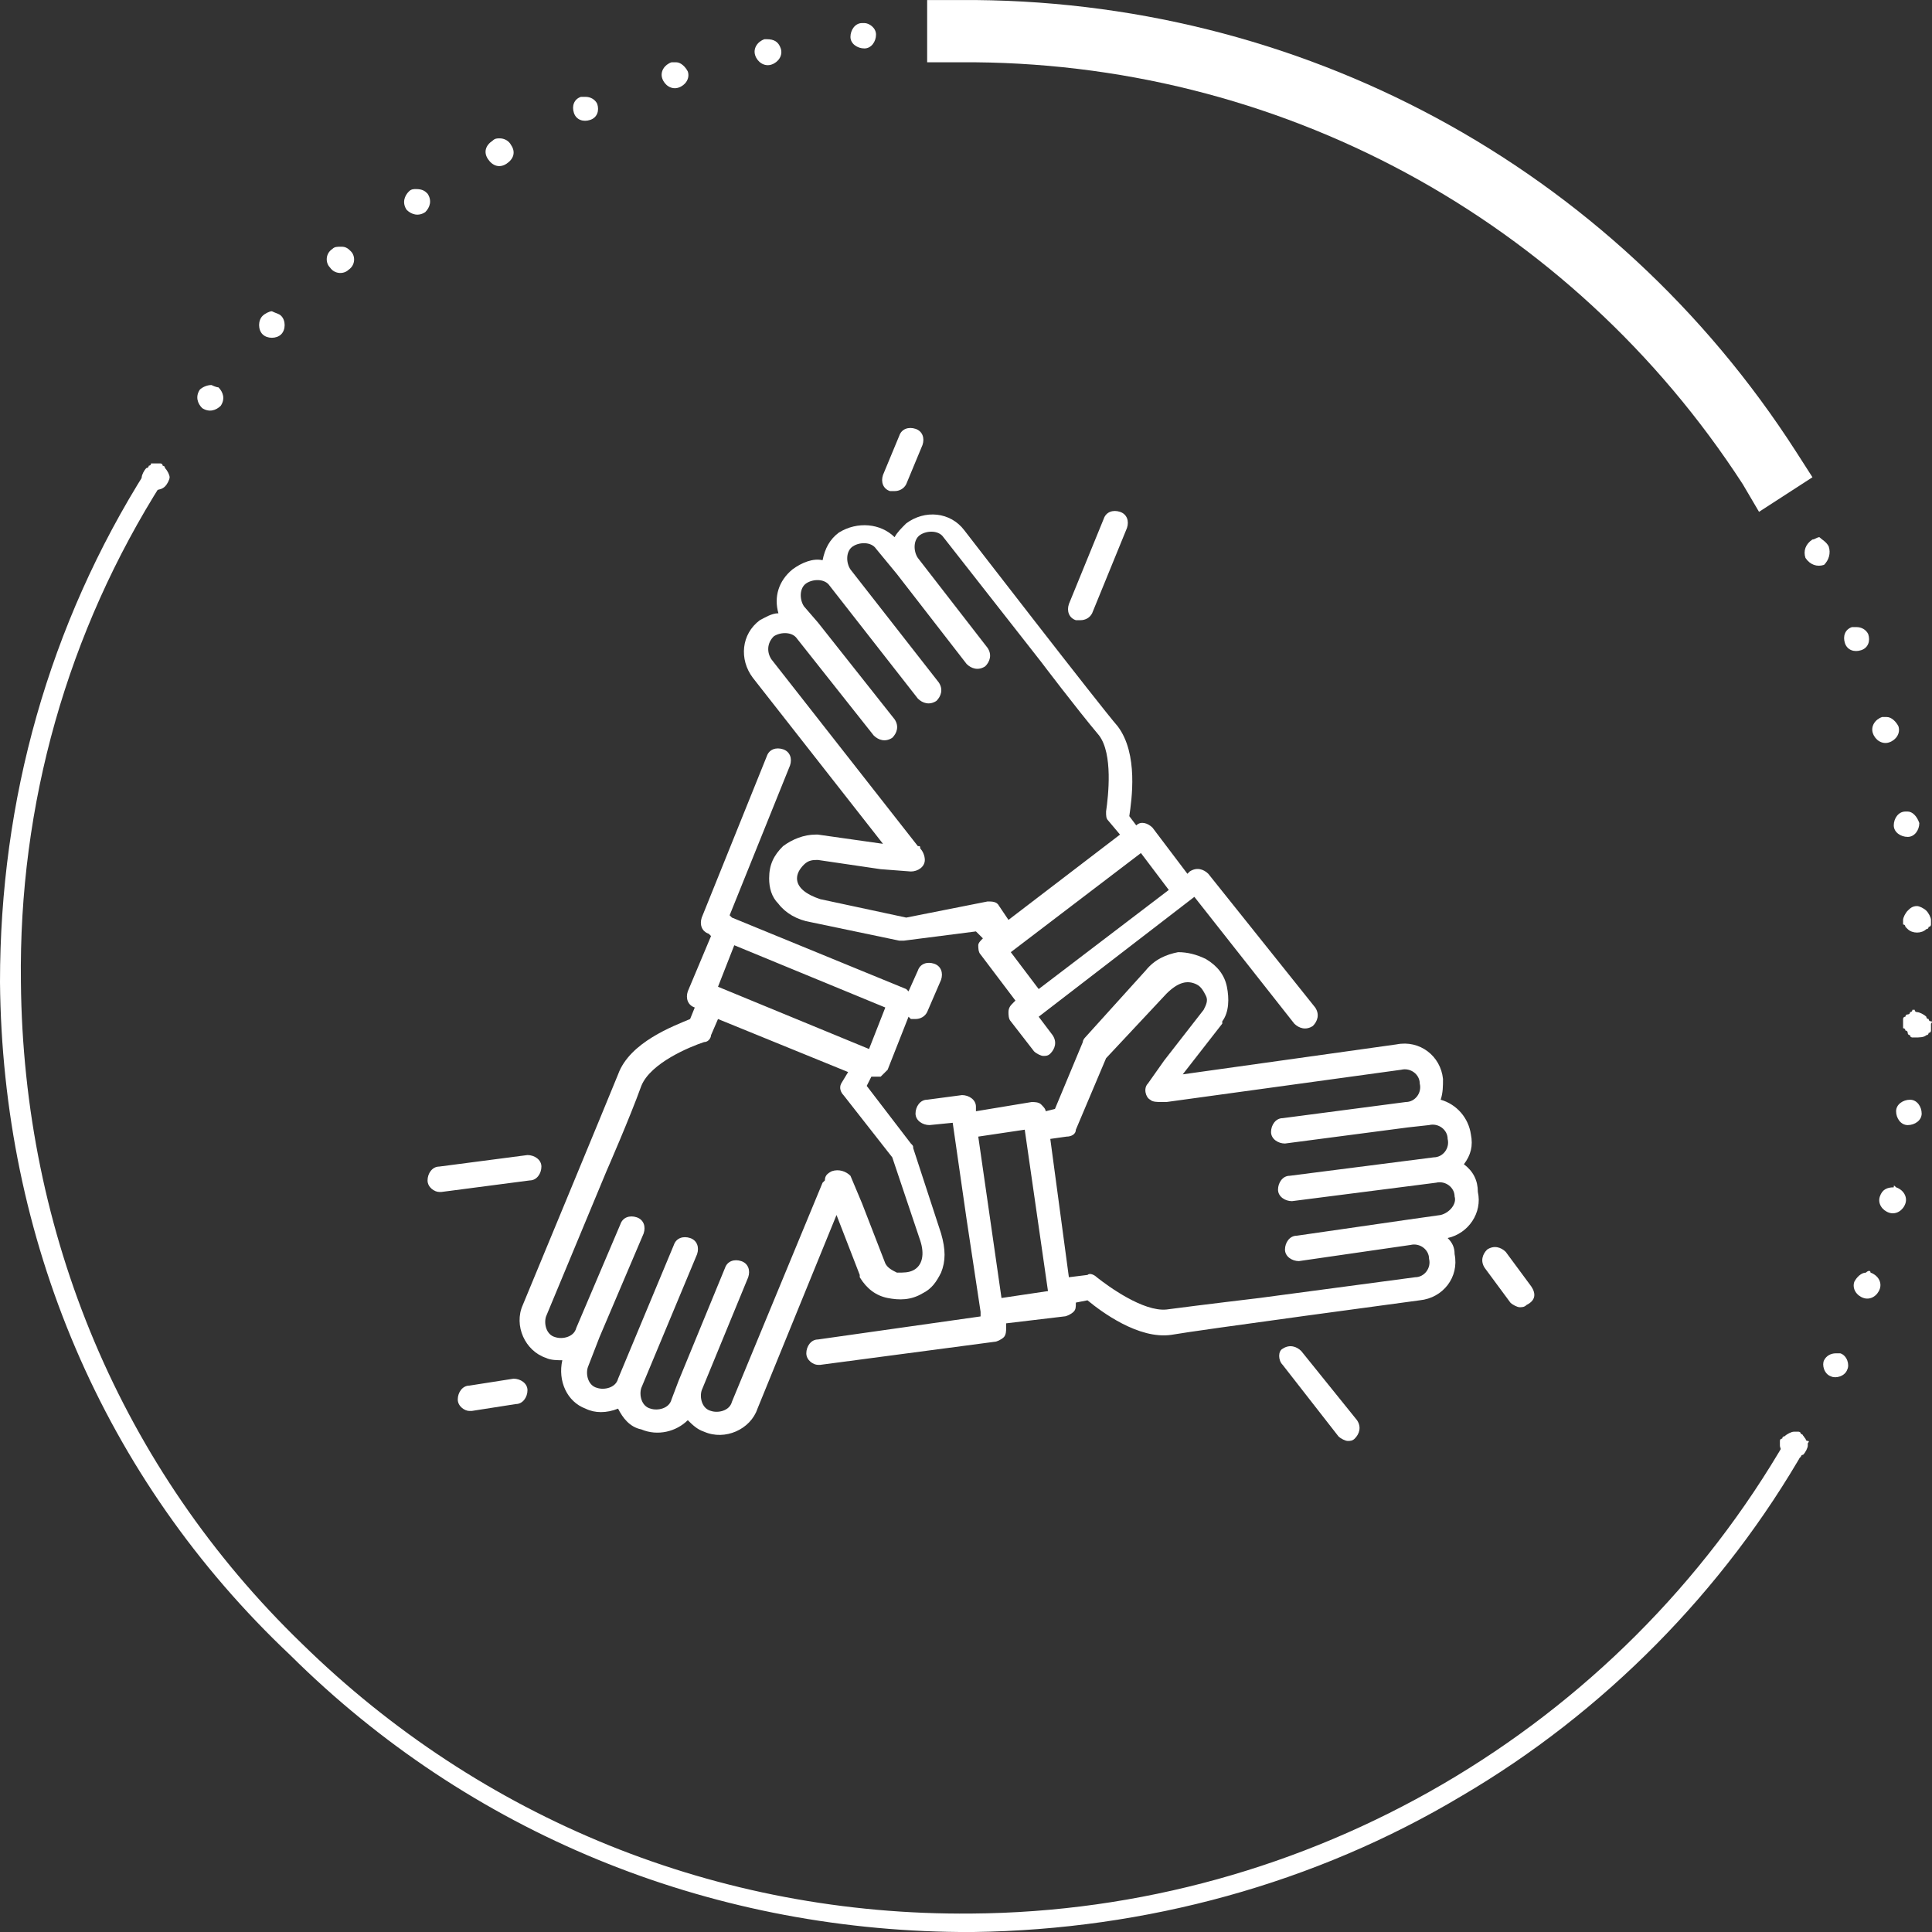 <?xml version="1.0"?>
<svg xmlns="http://www.w3.org/2000/svg" width="124" height="124" viewBox="0 0 124 124" fill="none">
<rect x="0" y="0" width="124" height="124" fill="#333333" stroke="none"/>
<path d="M53.391 75.169C53.093 75.317 52.943 75.465 52.943 75.761L52.794 75.909L46.978 89.966C46.829 90.558 46.083 90.706 45.636 90.558C45.039 90.41 44.89 89.67 45.039 89.227L48.022 81.976C48.171 81.532 48.022 81.088 47.574 80.94C47.127 80.792 46.68 80.94 46.531 81.384L43.548 88.635L43.1 89.818C42.951 90.41 42.206 90.558 41.758 90.41C41.161 90.262 41.012 89.522 41.161 89.079L44.741 80.496C44.89 80.052 44.741 79.609 44.293 79.46C43.846 79.312 43.399 79.46 43.249 79.904L39.67 88.487C39.521 89.079 38.775 89.227 38.328 89.079C37.731 88.93 37.582 88.191 37.731 87.747L38.477 85.823L41.311 79.165C41.46 78.721 41.311 78.277 40.863 78.129C40.416 77.981 39.968 78.129 39.819 78.573L36.986 85.231C36.837 85.823 36.091 85.971 35.644 85.823C35.047 85.675 34.898 84.935 35.047 84.492L38.925 75.169C38.925 75.169 40.416 71.766 41.161 69.695C41.758 68.215 44.293 67.179 45.188 66.883C45.486 66.883 45.636 66.587 45.636 66.439L46.083 65.403L54.435 68.807L53.987 69.547C53.838 69.843 53.987 70.138 54.136 70.286L57.268 74.282L59.058 79.609C59.356 80.496 59.207 81.236 58.611 81.532C58.312 81.68 58.014 81.68 57.567 81.68C57.268 81.532 56.97 81.384 56.821 81.088L55.33 77.241L54.584 75.465C54.286 75.169 53.838 75.021 53.391 75.169ZM56.821 64.664L55.777 67.327L46.083 63.332L47.127 60.668L56.821 64.664ZM53.689 77.981L55.18 81.828C55.18 81.828 55.18 81.828 55.18 81.976C55.628 82.716 56.224 83.16 56.97 83.308C57.716 83.456 58.462 83.456 59.207 83.012C59.804 82.716 60.102 82.272 60.4 81.68C60.699 80.94 60.699 80.2 60.4 79.165L58.611 73.69C58.611 73.542 58.611 73.542 58.462 73.394L55.628 69.695L55.926 69.103C56.075 69.103 56.075 69.103 56.224 69.103C56.373 69.103 56.373 69.103 56.523 69.103C56.672 68.955 56.821 68.807 56.97 68.659L58.312 65.255L58.462 65.403C58.611 65.403 58.611 65.403 58.76 65.403C59.058 65.403 59.356 65.255 59.505 64.96L60.4 62.888C60.549 62.444 60.4 62 59.953 61.852C59.505 61.704 59.058 61.852 58.909 62.296L58.312 63.628L58.163 63.48L46.978 58.893L46.829 58.745L50.706 49.127C50.855 48.683 50.706 48.239 50.259 48.091C49.812 47.943 49.364 48.091 49.215 48.535L45.039 58.893C44.89 59.337 45.039 59.781 45.486 59.929L45.636 60.077L44.144 63.628C43.995 64.072 44.144 64.516 44.592 64.664L44.293 65.403C43.249 65.847 40.416 66.883 39.67 68.955C39.074 70.434 33.556 83.752 33.556 83.752C32.959 85.083 33.705 86.711 35.047 87.155C35.345 87.303 35.793 87.303 36.091 87.303C35.793 88.635 36.389 89.966 37.582 90.41C38.179 90.706 38.925 90.706 39.67 90.41C39.968 91.002 40.416 91.594 41.161 91.742C42.206 92.186 43.399 91.89 44.144 91.15C44.443 91.446 44.741 91.742 45.188 91.89C46.531 92.482 48.171 91.742 48.618 90.41L53.689 77.981Z" fill="white"/>
<path d="M69.051 39.805C69.2 39.805 69.2 39.805 69.35 39.805C69.648 39.805 69.946 39.657 70.095 39.361L72.332 33.886C72.481 33.443 72.332 32.999 71.885 32.851C71.437 32.703 70.99 32.851 70.841 33.294L68.604 38.769C68.455 39.213 68.604 39.657 69.051 39.805Z" fill="white"/>
<path d="M57.12 31.519C57.27 31.519 57.27 31.519 57.419 31.519C57.717 31.519 58.015 31.371 58.164 31.075L59.208 28.56C59.358 28.116 59.208 27.672 58.761 27.524C58.314 27.376 57.866 27.524 57.717 27.968L56.673 30.483C56.524 30.927 56.673 31.371 57.12 31.519Z" fill="white"/>
<path d="M49.663 40.841C50.111 40.545 50.856 40.545 51.154 40.989L56.076 47.204C56.374 47.5 56.822 47.648 57.269 47.352C57.567 47.056 57.717 46.612 57.418 46.168L52.497 39.953L51.602 38.918C51.304 38.474 51.304 37.734 51.751 37.438C52.198 37.142 52.944 37.142 53.242 37.586L58.91 44.836C59.208 45.132 59.655 45.28 60.103 44.984C60.401 44.688 60.55 44.245 60.252 43.8L54.585 36.55C54.286 36.106 54.286 35.366 54.734 35.07C55.181 34.774 55.927 34.774 56.225 35.218L57.567 36.846L62.041 42.617C62.34 42.913 62.787 43.061 63.235 42.765C63.533 42.469 63.682 42.025 63.384 41.581L58.91 35.81C58.611 35.366 58.611 34.627 59.059 34.331C59.506 34.035 60.252 34.035 60.55 34.478L66.814 42.469C66.814 42.469 69.051 45.428 70.542 47.204C71.437 48.388 71.139 51.051 70.99 52.087C70.99 52.383 70.99 52.531 71.139 52.679L71.885 53.566L64.726 59.041L64.129 58.154C63.98 57.858 63.682 57.858 63.384 57.858L58.164 58.893L52.646 57.71C51.751 57.414 51.154 56.97 51.154 56.378C51.154 56.082 51.304 55.786 51.602 55.49C51.9 55.194 52.198 55.194 52.497 55.194L56.523 55.786L58.462 55.934C58.91 55.934 59.357 55.638 59.357 55.194C59.357 54.898 59.208 54.602 59.059 54.454C59.059 54.306 59.059 54.306 58.91 54.306L49.514 42.321C49.216 41.877 49.216 41.285 49.663 40.841ZM75.016 57.118L66.665 63.48L64.875 61.113L73.227 54.75L75.016 57.118ZM56.672 54.158L52.497 53.566C52.497 53.566 52.497 53.566 52.347 53.566C51.602 53.566 50.856 53.862 50.26 54.306C49.663 54.898 49.365 55.49 49.365 56.378C49.365 56.97 49.514 57.562 49.961 58.006C50.409 58.597 51.154 59.041 52.049 59.189L57.717 60.373C57.866 60.373 57.866 60.373 58.015 60.373L62.638 59.781L63.085 60.225C62.936 60.373 62.787 60.521 62.787 60.669C62.787 60.817 62.787 61.113 62.936 61.261L65.173 64.22L65.024 64.368C64.875 64.516 64.726 64.664 64.726 64.96C64.726 65.108 64.726 65.404 64.875 65.552L66.366 67.476C66.516 67.624 66.814 67.772 66.963 67.772C67.112 67.772 67.261 67.772 67.41 67.624C67.709 67.328 67.858 66.884 67.559 66.44L66.665 65.256L76.657 57.562L83.07 65.7C83.368 65.996 83.816 66.144 84.263 65.848C84.561 65.552 84.71 65.108 84.412 64.664L77.552 56.082C77.253 55.786 76.806 55.638 76.359 55.934L76.21 56.082L73.972 53.123C73.674 52.827 73.227 52.679 72.928 52.975L72.481 52.383C72.63 51.347 73.078 48.388 71.735 46.612C70.691 45.428 61.892 34.035 61.892 34.035C60.998 32.851 59.357 32.703 58.164 33.591C57.866 33.887 57.567 34.182 57.418 34.478C56.523 33.591 55.032 33.443 53.839 34.182C53.242 34.627 52.944 35.218 52.795 35.958C52.198 35.81 51.453 36.106 50.856 36.55C49.961 37.29 49.663 38.326 49.961 39.361C49.514 39.361 49.066 39.657 48.768 39.805C47.575 40.693 47.426 42.321 48.321 43.505L56.672 54.158Z" fill="white"/>
<path d="M83.517 86.712C83.219 86.416 82.771 86.268 82.324 86.564C82.025 86.712 82.025 87.304 82.324 87.6L85.903 92.187C86.052 92.335 86.35 92.483 86.5 92.483C86.649 92.483 86.798 92.483 86.947 92.335C87.245 92.039 87.394 91.595 87.096 91.151L83.517 86.712Z" fill="white"/>
<path d="M98.281 82.568L96.641 80.348C96.342 80.052 95.895 79.904 95.448 80.2C95.149 80.496 95 80.94 95.298 81.384L96.939 83.604C97.088 83.752 97.386 83.9 97.535 83.9C97.684 83.9 97.834 83.9 97.983 83.752C98.579 83.456 98.579 83.012 98.281 82.568Z" fill="white"/>
<path d="M92.465 77.981L90.377 78.277L83.219 79.312C82.772 79.312 82.473 79.756 82.473 80.2C82.473 80.644 82.921 80.94 83.368 80.94L90.527 79.904C91.123 79.756 91.72 80.2 91.72 80.792C91.869 81.384 91.421 81.976 90.825 81.976L80.833 83.308C80.833 83.308 77.104 83.751 74.867 84.047C73.376 84.195 71.139 82.568 70.393 81.976C70.244 81.828 69.946 81.68 69.797 81.828L68.603 81.976L67.41 73.098L68.454 72.95C68.753 72.95 69.051 72.802 69.051 72.506L70.99 67.919L74.867 63.776C75.613 63.036 76.21 62.888 76.806 63.184C77.104 63.332 77.253 63.628 77.403 63.923C77.552 64.219 77.403 64.515 77.253 64.811L74.718 68.067L73.674 69.546C73.376 69.842 73.525 70.434 73.823 70.582C73.972 70.73 74.271 70.73 74.569 70.73C74.718 70.73 74.718 70.73 74.867 70.73L89.93 68.659C90.527 68.511 91.123 68.954 91.123 69.546C91.272 70.138 90.825 70.73 90.228 70.73L82.324 71.766C81.877 71.766 81.578 72.21 81.578 72.654C81.578 73.098 82.026 73.394 82.473 73.394L90.377 72.358L91.72 72.21C92.316 72.062 92.913 72.506 92.913 73.098C93.062 73.689 92.615 74.281 92.018 74.281L82.772 75.465C82.324 75.465 82.026 75.909 82.026 76.353C82.026 76.797 82.473 77.093 82.921 77.093L92.167 75.909C92.764 75.761 93.36 76.205 93.36 76.797C93.509 77.241 93.062 77.833 92.465 77.981ZM64.278 83.308L63.533 78.129L62.787 72.95L65.77 72.506L67.261 82.864L64.278 83.308ZM93.957 74.725C94.404 74.133 94.553 73.541 94.404 72.802C94.255 71.766 93.509 70.878 92.465 70.582C92.615 70.138 92.615 69.694 92.615 69.25C92.465 67.771 91.123 66.735 89.632 67.031L75.911 68.954L78.447 65.699C78.447 65.699 78.447 65.699 78.447 65.551C78.894 64.959 78.894 64.072 78.745 63.332C78.596 62.592 78.148 62 77.403 61.556C76.806 61.26 76.21 61.112 75.613 61.112C74.867 61.26 74.121 61.556 73.525 62.296L69.647 66.587C69.647 66.587 69.498 66.735 69.498 66.883L67.709 71.174L67.112 71.322C67.112 71.174 66.963 71.026 66.814 70.878C66.665 70.73 66.366 70.73 66.217 70.73L62.638 71.322V71.026C62.638 70.582 62.191 70.286 61.743 70.286L59.506 70.582C59.059 70.582 58.76 71.026 58.76 71.47C58.76 71.914 59.208 72.21 59.655 72.21L61.147 72.062L62.041 78.277L62.936 84.195V84.491L52.497 85.971C52.049 85.971 51.751 86.415 51.751 86.859C51.751 87.303 52.198 87.599 52.497 87.599C52.497 87.599 52.497 87.599 52.646 87.599L63.831 86.119C63.98 86.119 64.278 85.971 64.428 85.823C64.577 85.675 64.577 85.379 64.577 85.231V84.935L68.305 84.491C68.454 84.491 68.753 84.343 68.902 84.195C69.051 84.047 69.051 83.899 69.051 83.603L69.797 83.456C70.691 84.195 73.078 85.971 75.165 85.675C76.806 85.379 91.123 83.456 91.123 83.456C92.615 83.308 93.659 81.976 93.36 80.496C93.36 80.052 93.211 79.756 92.913 79.46C94.255 79.164 95.15 77.833 94.852 76.501C94.852 75.761 94.553 75.169 93.957 74.725Z" fill="white"/>
<path d="M34.749 74.874C34.749 74.43 34.302 74.134 33.854 74.134L28.187 74.874C27.74 74.874 27.441 75.318 27.441 75.762C27.441 76.206 27.889 76.502 28.187 76.502C28.187 76.502 28.187 76.502 28.336 76.502L34.003 75.762C34.451 75.762 34.749 75.318 34.749 74.874Z" fill="white"/>
<path d="M32.96 88.487L30.126 88.931C29.679 88.931 29.38 89.375 29.38 89.819C29.38 90.263 29.828 90.558 30.126 90.558C30.126 90.558 30.126 90.558 30.275 90.558L33.109 90.115C33.556 90.115 33.855 89.671 33.855 89.227C33.855 88.783 33.407 88.487 32.96 88.487Z" fill="white"/>
<path d="M115.133 91.89H115.282H115.431C115.431 91.89 115.581 91.89 115.581 92.038C115.581 92.038 115.73 92.038 115.73 92.186C115.73 92.186 115.73 92.334 115.879 92.334C115.879 92.334 115.879 92.482 116.028 92.482C116.177 92.482 116.028 92.63 116.028 92.63V92.778C116.028 92.926 115.879 93.222 115.73 93.37C115.73 93.37 115.581 93.37 115.581 93.518C115.581 93.518 115.431 93.518 115.431 93.666H115.282C114.984 93.666 114.686 93.666 114.537 93.37C114.387 93.222 114.238 92.926 114.238 92.778V92.63V92.482C114.238 92.482 114.238 92.334 114.387 92.334C114.387 92.334 114.387 92.186 114.537 92.186C114.686 92.038 114.984 91.89 115.133 91.89Z" fill="white"/>
<path d="M118.117 86.86C118.564 87.008 118.714 87.6 118.564 87.896C118.415 88.34 117.819 88.487 117.52 88.34C117.073 88.192 116.924 87.6 117.073 87.304C117.222 87.008 117.52 86.86 117.819 86.86C117.819 86.86 117.968 86.86 118.117 86.86ZM120.056 81.681C120.503 81.829 120.801 82.273 120.652 82.717C120.503 83.16 120.056 83.457 119.608 83.308C119.161 83.16 118.863 82.717 119.012 82.273C119.161 81.977 119.459 81.681 119.757 81.681C119.907 81.533 120.056 81.533 120.056 81.681ZM121.696 76.206C122.144 76.354 122.442 76.798 122.293 77.242C122.144 77.686 121.696 77.982 121.249 77.834C120.801 77.686 120.503 77.242 120.652 76.798C120.801 76.354 121.1 76.206 121.547 76.206C121.547 76.058 121.547 76.058 121.696 76.206ZM122.591 70.583C123.038 70.583 123.337 71.027 123.337 71.471C123.337 71.915 122.889 72.211 122.442 72.211C121.995 72.211 121.696 71.767 121.696 71.323C121.696 70.879 122.144 70.583 122.591 70.583Z" fill="white"/>
<path d="M123.039 64.96C123.188 64.96 123.486 65.108 123.635 65.255C123.635 65.255 123.635 65.403 123.785 65.403C123.785 65.403 123.785 65.551 123.934 65.551C124.083 65.551 123.934 65.699 123.934 65.699V65.847V65.995V66.143C123.934 66.143 123.934 66.291 123.785 66.291C123.785 66.291 123.785 66.439 123.635 66.439C123.486 66.587 123.188 66.587 122.89 66.587H122.741C122.741 66.587 122.591 66.587 122.591 66.439C122.591 66.439 122.442 66.439 122.442 66.291C122.442 66.291 122.442 66.143 122.293 66.143C122.293 66.143 122.293 65.995 122.144 65.995V65.847V65.699V65.551V65.403C122.144 65.403 122.144 65.255 122.293 65.255C122.293 65.255 122.293 65.108 122.442 65.108C122.442 65.108 122.591 65.108 122.591 64.96C122.591 64.96 122.741 64.96 122.741 64.811H122.89C122.89 64.96 123.039 64.96 123.039 64.96Z" fill="white"/>
<path d="M9.992 29.891C10.141 29.891 10.29 29.891 10.29 30.039C10.589 30.187 10.738 30.631 10.44 30.927C4.325 40.545 1.193 51.643 1.342 63.036C1.491 79.165 7.755 94.258 19.388 105.503C30.871 116.749 46.083 122.964 62.339 122.816C83.964 122.668 103.949 110.978 114.686 92.334C114.836 92.038 115.283 91.89 115.581 92.038C115.88 92.186 116.029 92.63 115.88 92.926C110.66 102.1 102.905 109.943 93.807 115.269C84.412 120.892 73.525 123.852 62.488 124C62.19 124 61.892 124 61.594 124C45.338 123.852 30.126 117.637 18.642 106.243C6.562 94.85 0.149 79.461 0 63.036C0 51.347 3.132 40.101 9.396 30.187C9.545 30.039 9.694 29.891 9.992 29.891Z" fill="white"/>
<path d="M61.594 1.185C61.744 1.185 62.042 1.333 62.191 1.481C62.34 1.629 62.489 1.925 62.489 2.073C62.489 2.221 62.34 2.517 62.191 2.665C62.191 2.665 62.042 2.665 62.042 2.813C62.042 2.813 61.893 2.813 61.893 2.961H61.744C61.445 2.961 61.147 2.961 60.998 2.665C60.998 2.665 60.998 2.517 60.849 2.517C60.849 2.517 60.849 2.369 60.7 2.369V2.221V2.073C60.7 1.925 60.849 1.629 60.998 1.481C61.147 1.185 61.296 1.185 61.594 1.185Z" fill="white"/>
<path d="M14.019 24.86C14.318 25.156 14.467 25.6 14.168 26.044C13.87 26.34 13.423 26.488 12.975 26.192C12.677 25.896 12.528 25.452 12.826 25.008C12.975 24.86 13.274 24.712 13.572 24.712C13.572 24.712 13.87 24.86 14.019 24.86ZM18.046 20.273C18.344 20.569 18.344 21.161 18.046 21.457C17.748 21.753 17.151 21.753 16.853 21.457C16.555 21.161 16.555 20.569 16.853 20.273C17.002 20.125 17.3 19.977 17.449 19.977C17.748 20.125 17.897 20.125 18.046 20.273ZM22.52 16.13C22.818 16.426 22.818 17.018 22.371 17.314C22.073 17.61 21.476 17.61 21.178 17.166C20.88 16.87 20.88 16.278 21.327 15.982C21.476 15.834 21.625 15.834 21.924 15.834C22.222 15.834 22.371 15.982 22.52 16.13ZM27.442 12.431C27.74 12.875 27.591 13.319 27.293 13.615C26.845 13.911 26.398 13.763 26.099 13.467C25.801 13.023 25.95 12.579 26.248 12.283C26.398 12.135 26.547 12.135 26.696 12.135C27.143 12.135 27.293 12.283 27.442 12.431ZM32.81 9.323C33.109 9.767 32.96 10.211 32.512 10.507C32.065 10.803 31.617 10.655 31.319 10.211C31.021 9.767 31.17 9.323 31.617 9.028C31.767 8.88 31.916 8.88 32.065 8.88C32.363 8.88 32.661 9.028 32.81 9.323ZM38.329 6.66C38.478 7.104 38.329 7.548 37.881 7.696C37.434 7.844 36.986 7.696 36.837 7.252C36.688 6.808 36.837 6.364 37.285 6.216C37.434 6.216 37.583 6.216 37.583 6.216C37.881 6.216 38.179 6.364 38.329 6.66ZM44.145 4.588C44.294 5.032 43.996 5.476 43.548 5.624C43.101 5.772 42.654 5.476 42.504 5.032C42.355 4.588 42.654 4.145 43.101 3.997C43.25 3.997 43.25 3.997 43.399 3.997C43.697 3.997 43.996 4.293 44.145 4.588ZM50.11 3.109C50.26 3.553 49.961 3.997 49.514 4.145C49.066 4.293 48.619 3.997 48.47 3.553C48.321 3.109 48.619 2.665 49.066 2.517H49.216C49.663 2.517 49.961 2.665 50.11 3.109ZM56.225 2.221C56.225 2.665 55.927 3.109 55.479 3.109C55.032 3.109 54.584 2.813 54.584 2.369C54.584 1.925 54.883 1.481 55.33 1.481C55.33 1.481 55.33 1.481 55.479 1.481C55.778 1.481 56.225 1.777 56.225 2.221Z" fill="white"/>
<path d="M9.992 29.744H10.141H10.29C10.29 29.744 10.439 29.744 10.439 29.892C10.439 29.892 10.588 29.892 10.588 30.04C10.738 30.188 10.887 30.483 10.887 30.631C10.887 30.779 10.738 31.075 10.588 31.223C10.29 31.519 9.694 31.519 9.395 31.223C9.246 31.075 9.097 30.779 9.097 30.631C9.097 30.483 9.246 30.188 9.395 30.04C9.395 30.04 9.545 30.04 9.545 29.892C9.545 29.892 9.694 29.892 9.694 29.744H9.843C9.843 29.744 9.843 29.744 9.992 29.744Z" fill="white"/>
<path d="M123.039 58.153C123.188 58.153 123.486 58.301 123.635 58.449C123.785 58.597 123.934 58.893 123.934 59.041V59.189V59.337C123.934 59.337 123.934 59.485 123.785 59.485C123.785 59.485 123.785 59.633 123.635 59.633C123.337 59.928 122.741 59.928 122.442 59.633L122.293 59.485C122.293 59.485 122.293 59.337 122.144 59.337V59.189V59.041C122.144 58.893 122.293 58.597 122.442 58.449C122.591 58.301 122.741 58.153 123.039 58.153Z" fill="white"/>
<path d="M123.186 52.827C123.186 53.27 122.888 53.714 122.441 53.714C121.993 53.714 121.546 53.418 121.546 52.974C121.546 52.531 121.844 52.087 122.292 52.087H122.441C122.739 52.087 123.037 52.383 123.186 52.827ZM121.844 46.612C121.993 47.056 121.695 47.5 121.248 47.648C120.8 47.796 120.353 47.5 120.204 47.056C120.055 46.612 120.353 46.168 120.8 46.02C120.949 46.02 120.949 46.02 121.098 46.02C121.397 46.02 121.695 46.316 121.844 46.612ZM119.905 40.693C120.055 41.137 119.905 41.581 119.458 41.729C119.011 41.877 118.563 41.729 118.414 41.285C118.265 40.841 118.414 40.397 118.861 40.249C119.011 40.249 119.011 40.249 119.16 40.249C119.458 40.249 119.756 40.397 119.905 40.693ZM117.37 35.07C117.519 35.514 117.37 35.958 117.072 36.254C116.624 36.402 116.177 36.254 115.879 35.81C115.73 35.366 115.879 34.922 116.326 34.626C116.475 34.626 116.624 34.478 116.774 34.478C116.923 34.626 117.221 34.774 117.37 35.07Z" fill="white"/>
<path d="M113.493 29.152C113.643 29.152 113.941 29.3 114.09 29.448C114.09 29.448 114.09 29.596 114.239 29.596C114.239 29.596 114.239 29.744 114.388 29.744V29.892V30.04V30.188V30.335C114.388 30.335 114.388 30.483 114.239 30.483C114.239 30.483 114.239 30.631 114.09 30.631C114.09 30.631 113.941 30.631 113.941 30.779C113.941 30.779 113.792 30.779 113.792 30.927H113.643C113.493 30.927 113.493 30.927 113.344 30.927H113.195C113.195 30.927 113.046 30.927 113.046 30.779C113.046 30.779 112.897 30.779 112.897 30.631C112.897 30.631 112.897 30.483 112.748 30.483C112.748 30.483 112.748 30.335 112.599 30.335V30.188V30.04V29.892V29.744C112.599 29.744 112.599 29.596 112.748 29.596C112.748 29.596 112.748 29.448 112.897 29.448C113.046 29.3 113.195 29.152 113.493 29.152Z" fill="white"/>
<path d="M59.507 0.002H61.595C83.369 -0.146 103.502 10.655 115.284 29.003L116.328 30.631L112.898 32.851L111.854 31.075C100.818 14.059 82.026 3.849 61.595 3.997H59.507V0.002Z" fill="white"/>
</svg>
